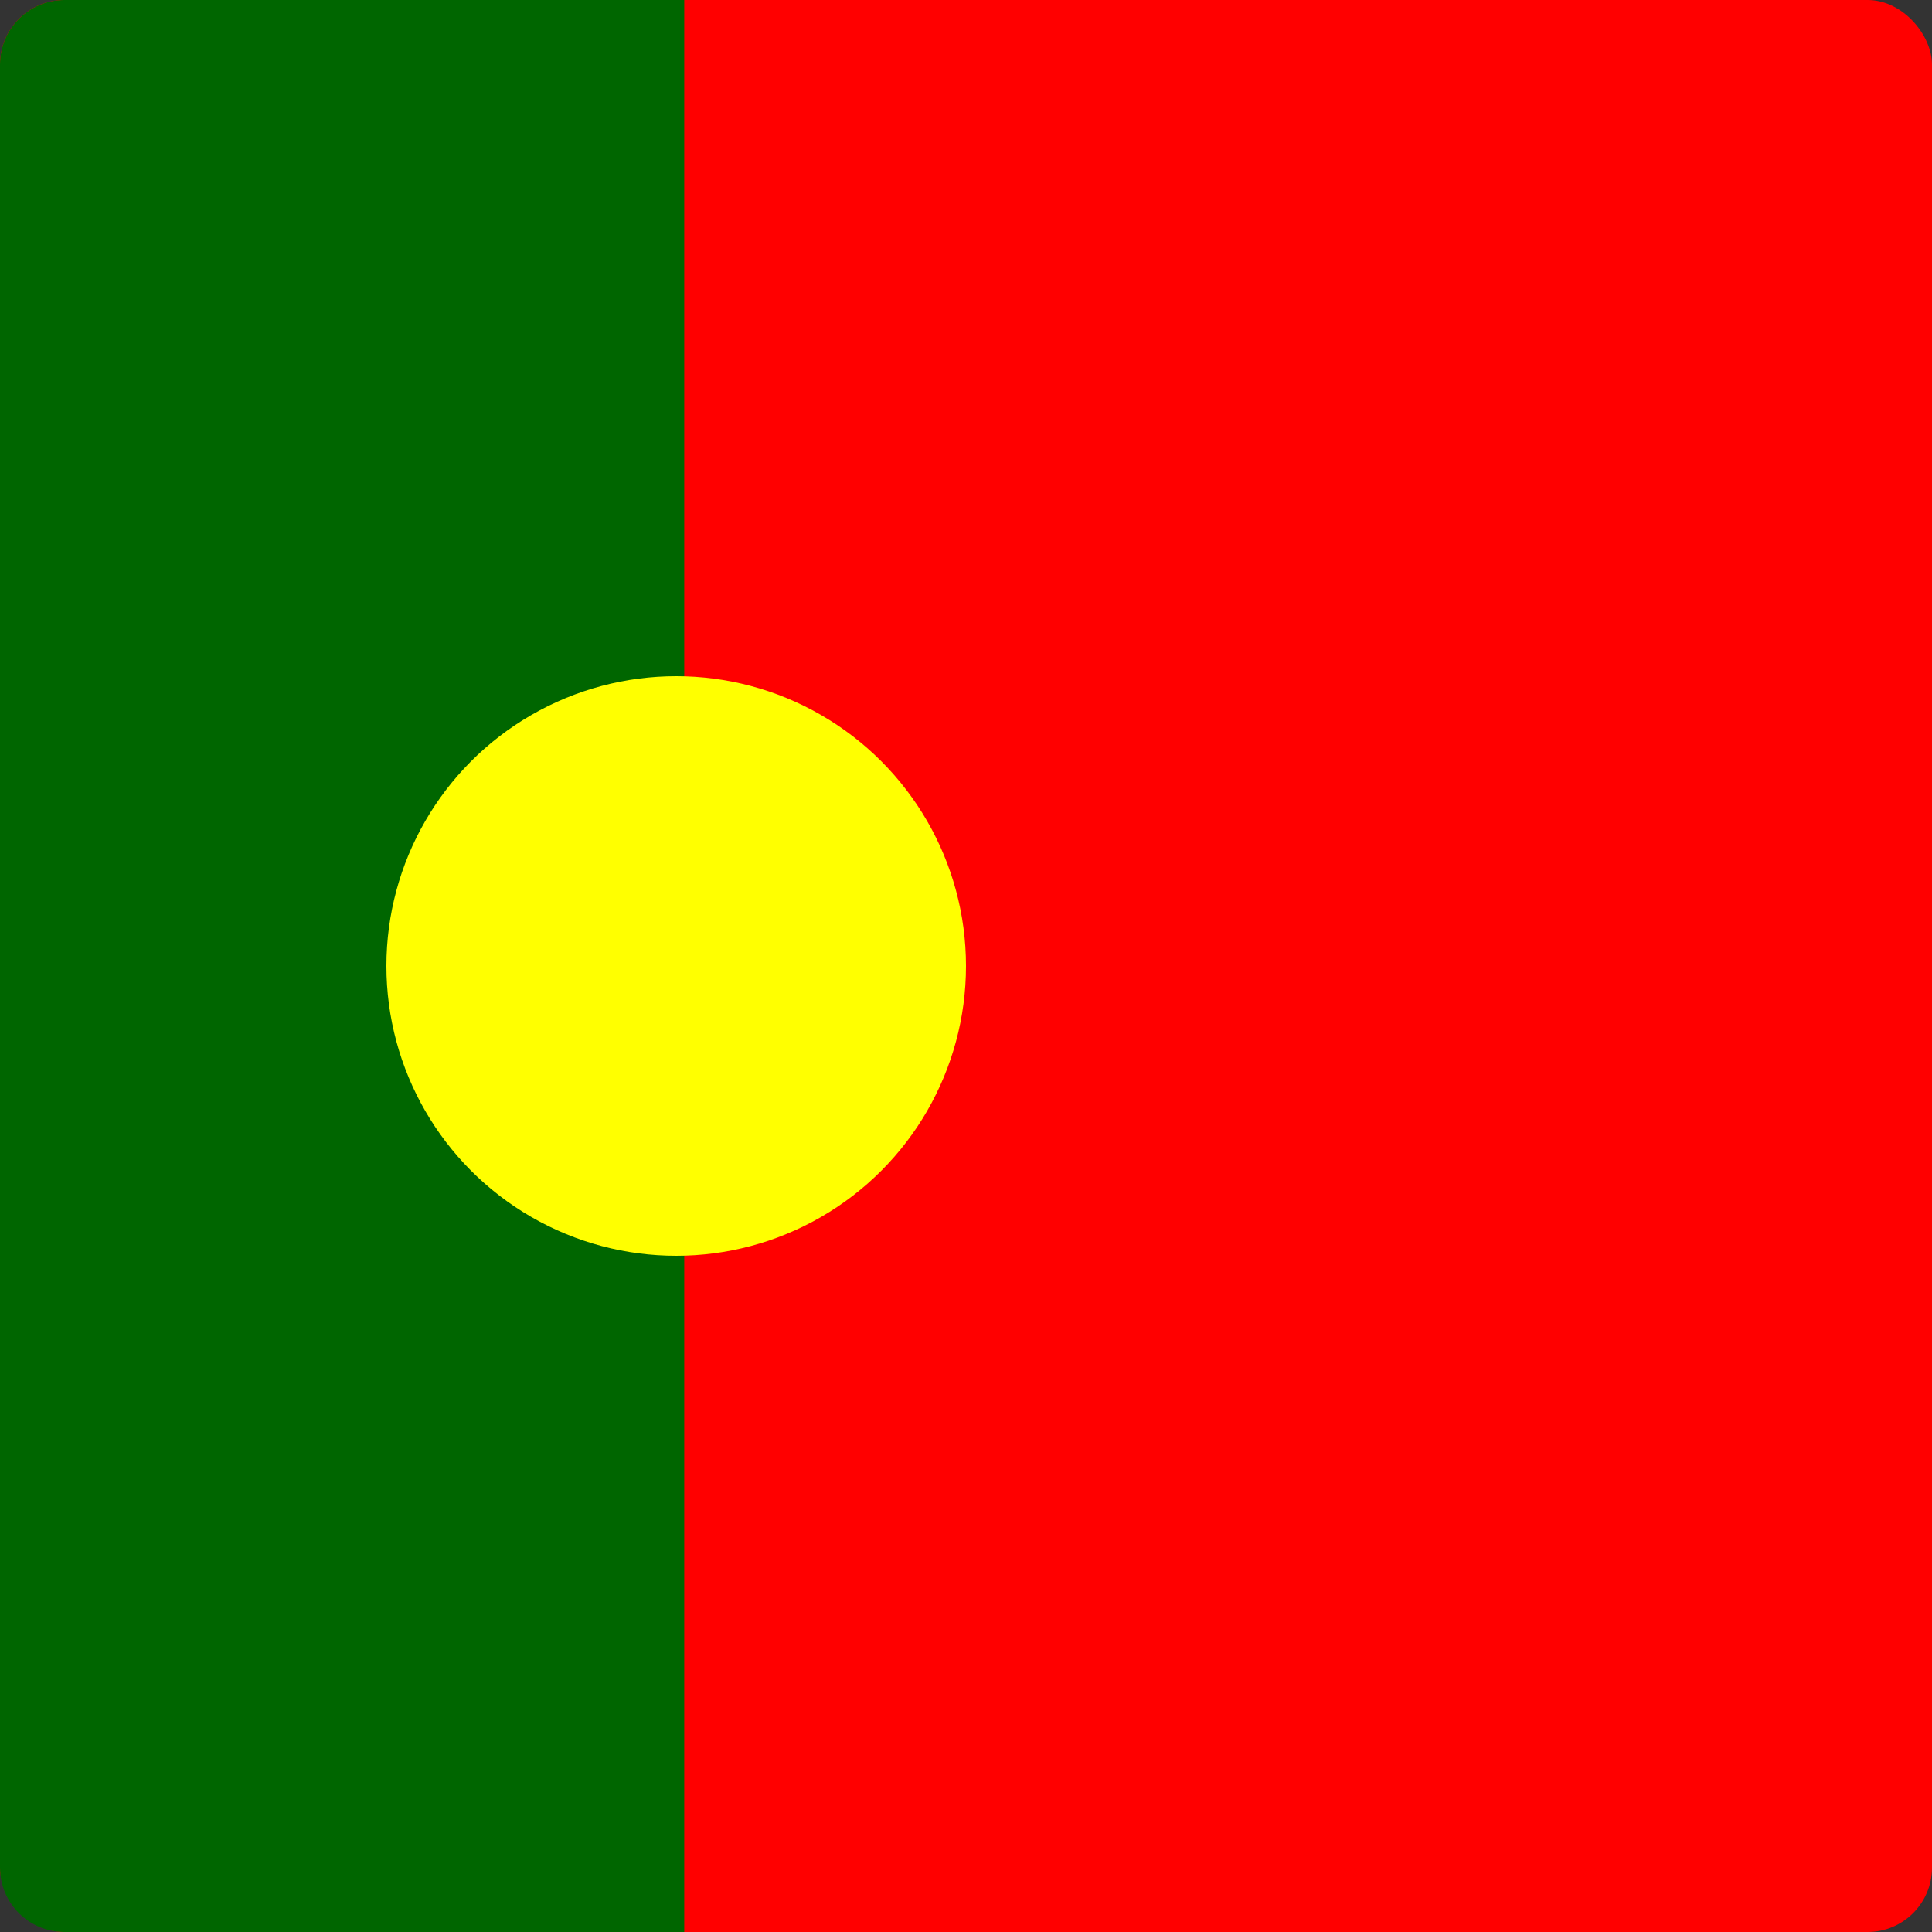 <svg width="120" height="120" viewBox="0 0 120 120" fill="none" xmlns="http://www.w3.org/2000/svg">
<rect x="0" y="0" width="120" height="120" fill="#333333" stroke="none"/>
<rect width="120" height="120" rx="4" fill="#FF0000"/>
<path d="M0 4C0 1.791 1.791 0 4 0H42.5V120H4C1.791 120 0 118.209 0 116V4Z" fill="#006600"/>
<circle cx="42" cy="60" r="18" fill="#FFFF00"/>
</svg>
